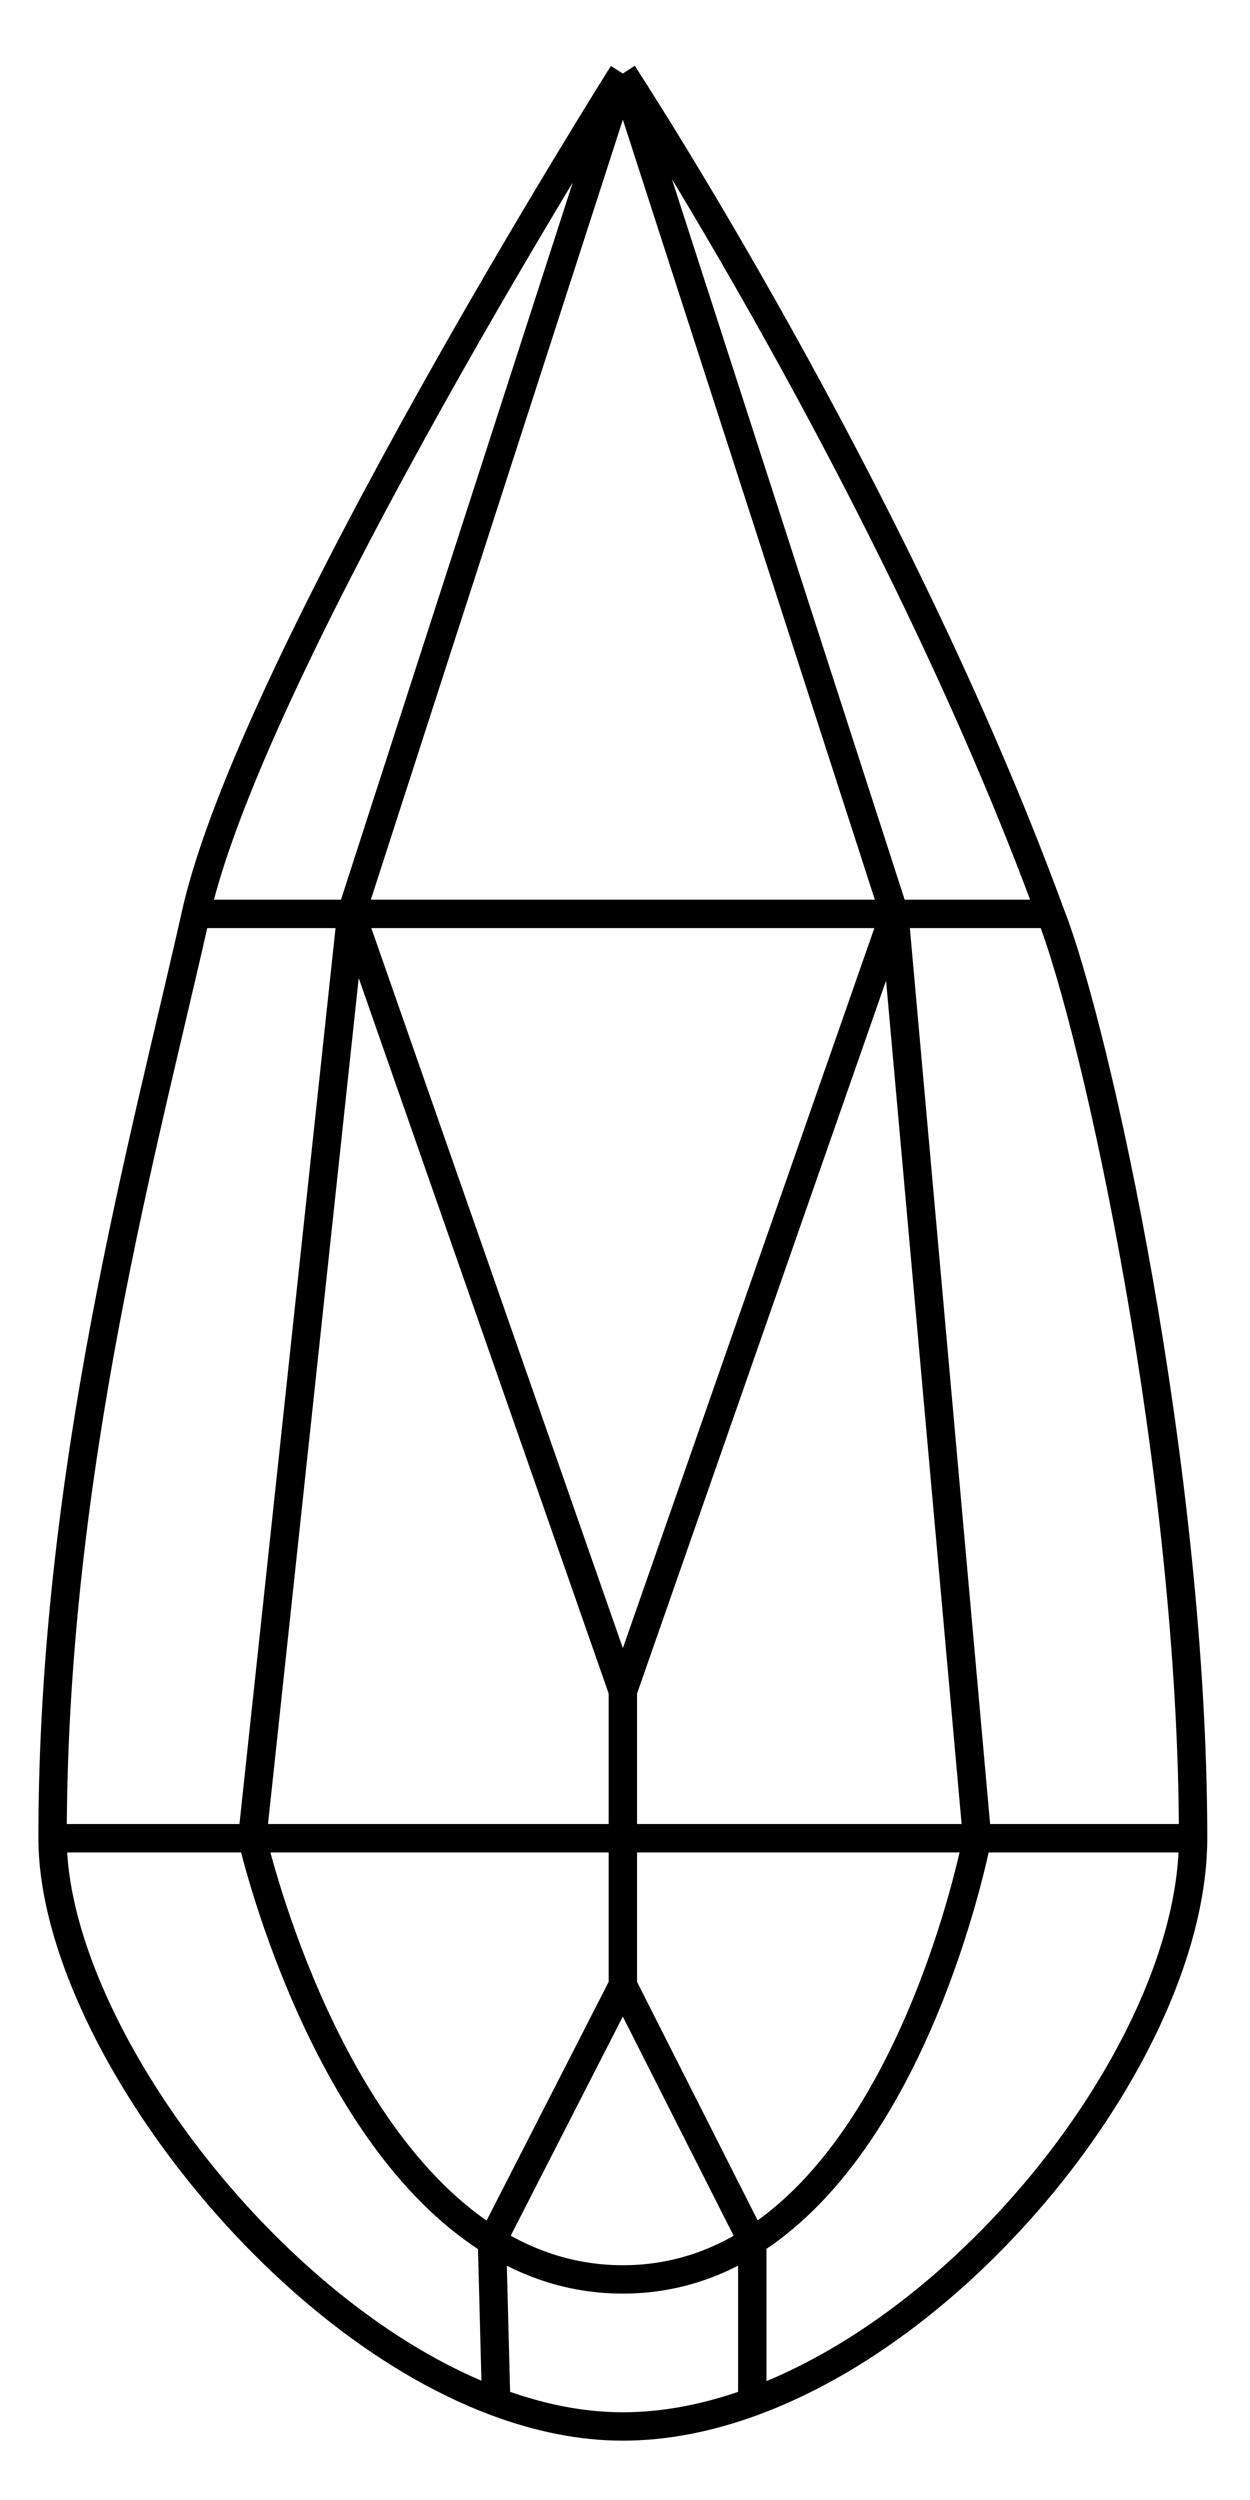 <svg width="17" height="34" viewBox="0 0 17 34" fill="none" xmlns="http://www.w3.org/2000/svg">
<path d="M8.471 1C8.471 1 12.163 6.633 14.287 12.429M8.471 1C8.471 1 3.43 9 2.664 12.429M8.471 1L12.163 12.429M8.471 1L4.778 12.429M14.287 12.429C14.906 14 16.226 20 16.226 25M14.287 12.429C13.306 12.429 12.163 12.429 12.163 12.429M2.664 12.429C1.977 15.504 0.715 20 0.715 25M2.664 12.429C3.645 12.429 4.778 12.429 4.778 12.429M12.163 12.429H4.778M12.163 12.429L13.289 25M12.163 12.429L8.471 23M4.778 12.429L3.43 25M4.778 12.429L8.471 23M16.226 25C15.339 25 14.306 25 13.289 25M16.226 25C16.226 27.716 13.341 31.528 10.231 32.666M13.289 25C10.834 25 8.471 25 8.471 25C8.471 25 5.962 25 3.43 25M13.289 25C13.289 25 12.528 29.022 10.231 30.48M10.231 32.666V30.48M10.231 32.666C9.646 32.88 9.053 33 8.471 33C7.9 33 7.321 32.88 6.748 32.666M0.715 25C1.538 25 2.485 25 3.43 25M0.715 25C0.715 27.536 3.624 31.5 6.748 32.666M3.43 25C3.43 25 4.339 29.022 6.691 30.48M6.748 32.666L6.691 30.48M8.471 23V27M6.691 30.48L8.471 27M6.691 30.48C7.212 30.803 7.803 31 8.471 31C9.138 31 9.722 30.803 10.231 30.48M10.231 30.48L8.471 27" stroke="black" stroke-width="0.386"/>
</svg>
